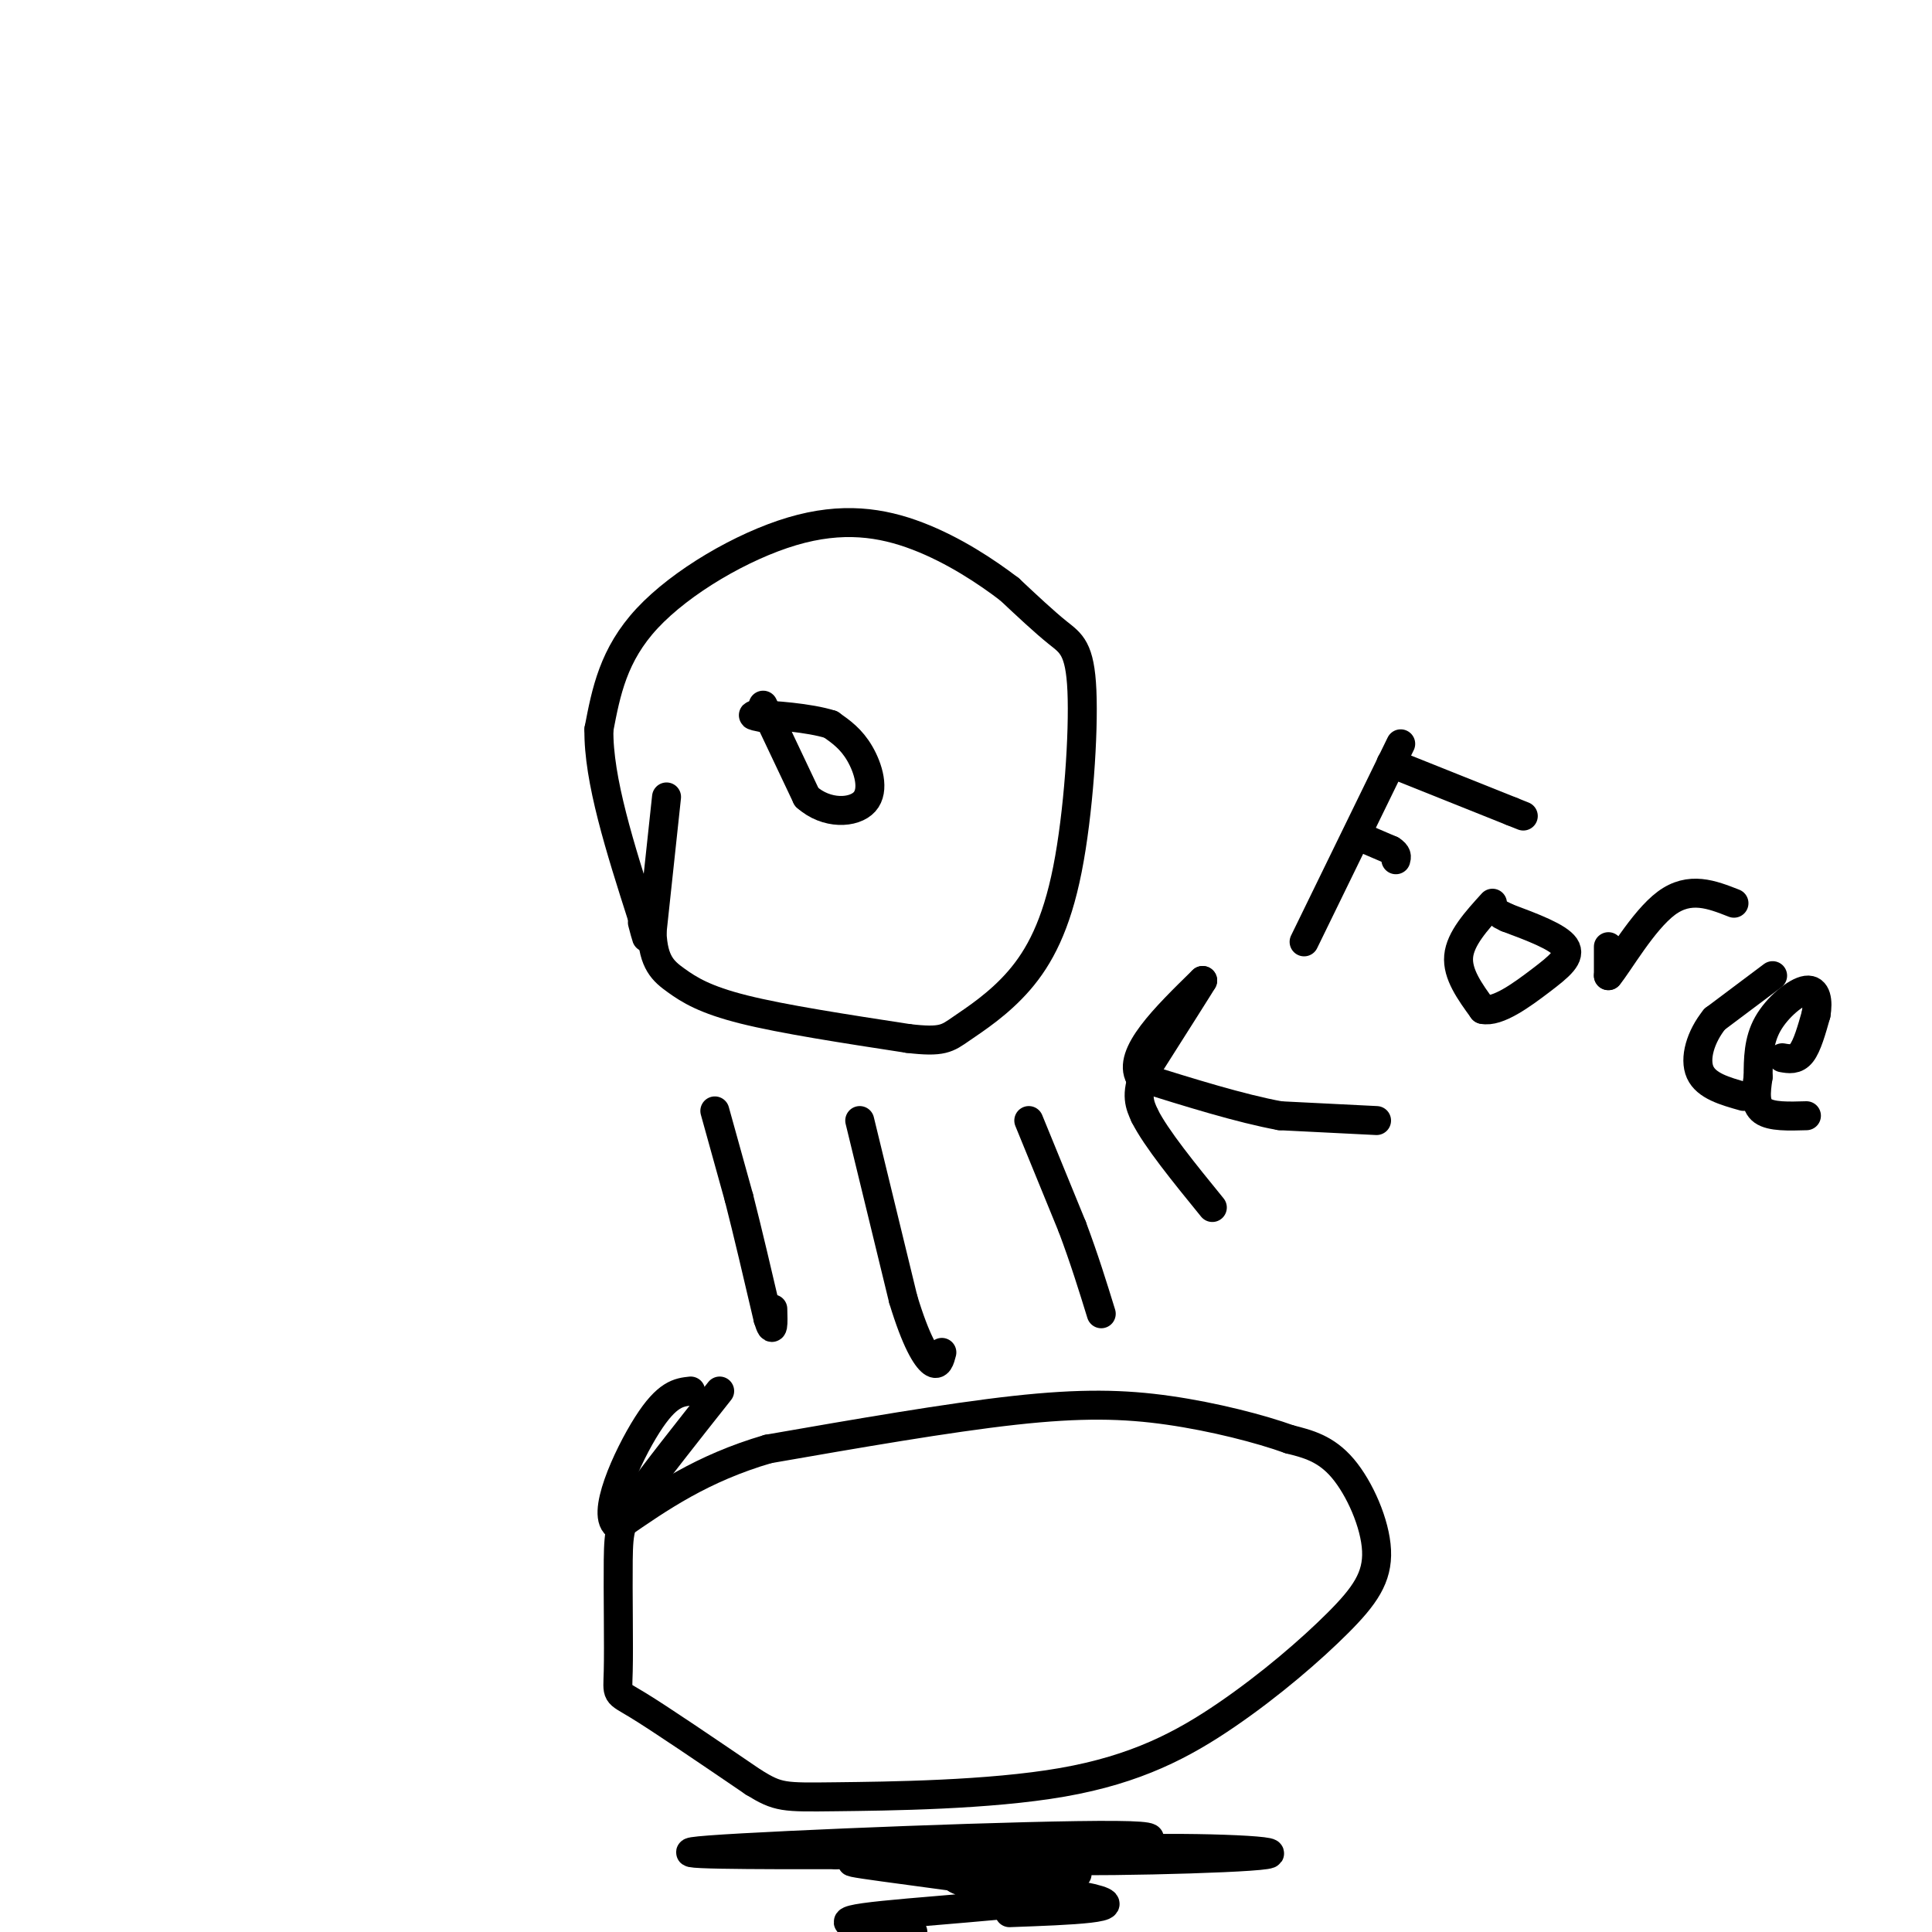 <svg viewBox='0 0 400 400' version='1.1' xmlns='http://www.w3.org/2000/svg' xmlns:xlink='http://www.w3.org/1999/xlink'><g fill='none' stroke='#000000' stroke-width='6' stroke-linecap='round' stroke-linejoin='round'><path d='M138,165c0.000,0.000 -3.000,28.000 -3,28'/><path d='M135,193c0.238,6.310 2.333,8.083 5,10c2.667,1.917 5.905,3.976 14,6c8.095,2.024 21.048,4.012 34,6'/><path d='M188,215c7.169,0.857 8.092,0.001 11,-2c2.908,-2.001 7.801,-5.147 12,-10c4.199,-4.853 7.703,-11.414 10,-23c2.297,-11.586 3.388,-28.196 3,-37c-0.388,-8.804 -2.254,-9.801 -5,-12c-2.746,-2.199 -6.373,-5.599 -10,-9'/><path d='M209,122c-4.721,-3.609 -11.523,-8.132 -19,-11c-7.477,-2.868 -15.628,-4.080 -26,-1c-10.372,3.080 -22.963,10.451 -30,18c-7.037,7.549 -8.518,15.274 -10,23'/><path d='M124,151c-0.167,10.333 4.417,24.667 9,39'/><path d='M133,190c1.500,6.667 0.750,3.833 0,1'/><path d='M149,288c-6.726,8.493 -13.451,16.986 -17,22c-3.549,5.014 -3.920,6.550 -4,13c-0.080,6.450 0.132,17.813 0,23c-0.132,5.187 -0.609,4.196 4,7c4.609,2.804 14.305,9.402 24,16'/><path d='M156,369c5.174,3.179 6.110,3.127 17,3c10.890,-0.127 31.734,-0.330 47,-3c15.266,-2.670 24.955,-7.807 34,-14c9.045,-6.193 17.445,-13.444 23,-19c5.555,-5.556 8.265,-9.419 8,-15c-0.265,-5.581 -3.504,-12.880 -7,-17c-3.496,-4.120 -7.248,-5.060 -11,-6'/><path d='M267,298c-6.060,-2.190 -15.708,-4.667 -25,-6c-9.292,-1.333 -18.226,-1.524 -32,0c-13.774,1.524 -32.387,4.762 -51,8'/><path d='M159,300c-13.667,4.000 -22.333,10.000 -31,16'/><path d='M128,316c-3.889,-1.867 1.889,-14.533 6,-21c4.111,-6.467 6.556,-6.733 9,-7'/><path d='M148,230c0.000,0.000 5.000,18.000 5,18'/><path d='M153,248c1.833,7.167 3.917,16.083 6,25'/><path d='M159,273c1.167,3.833 1.083,0.917 1,-2'/><path d='M178,232c0.000,0.000 9.000,37.000 9,37'/><path d='M187,269c2.644,8.733 4.756,12.067 6,13c1.244,0.933 1.622,-0.533 2,-2'/><path d='M213,232c0.000,0.000 9.000,22.000 9,22'/><path d='M222,254c2.500,6.667 4.250,12.333 6,18'/><path d='M290,154c0.000,0.000 -20.000,41.000 -20,41'/><path d='M288,158c0.000,0.000 25.000,10.000 25,10'/><path d='M313,168c4.167,1.667 2.083,0.833 0,0'/><path d='M281,173c0.000,0.000 7.000,3.000 7,3'/><path d='M288,176c1.333,0.833 1.167,1.417 1,2'/><path d='M309,187c-3.333,3.667 -6.667,7.333 -7,11c-0.333,3.667 2.333,7.333 5,11'/><path d='M307,209c3.048,0.690 8.167,-3.083 12,-6c3.833,-2.917 6.381,-4.976 5,-7c-1.381,-2.024 -6.690,-4.012 -12,-6'/><path d='M312,190c-2.000,-1.000 -1.000,-0.500 0,0'/><path d='M333,196c0.000,0.000 0.000,6.000 0,6'/><path d='M333,202c2.044,-2.400 7.156,-11.400 12,-15c4.844,-3.600 9.422,-1.800 14,0'/><path d='M367,202c0.000,0.000 -12.000,9.000 -12,9'/><path d='M355,211c-2.933,3.622 -4.267,8.178 -3,11c1.267,2.822 5.133,3.911 9,5'/><path d='M369,219c1.417,0.250 2.833,0.500 4,-1c1.167,-1.500 2.083,-4.750 3,-8'/><path d='M376,210c0.464,-2.655 0.125,-5.292 -2,-5c-2.125,0.292 -6.036,3.512 -8,7c-1.964,3.488 -1.982,7.244 -2,11'/><path d='M364,223c-0.489,3.222 -0.711,5.778 1,7c1.711,1.222 5.356,1.111 9,1'/><path d='M285,232c0.000,0.000 -20.000,-1.000 -20,-1'/><path d='M265,231c-8.167,-1.500 -18.583,-4.750 -29,-8'/><path d='M236,223c-2.667,-4.667 5.167,-12.333 13,-20'/><path d='M249,203c0.167,-0.167 -5.917,9.417 -12,19'/><path d='M237,222c-2.000,4.667 -1.000,6.833 0,9'/><path d='M237,231c2.333,4.667 8.167,11.833 14,19'/><path d='M158,146c0.000,0.000 9.000,19.000 9,19'/><path d='M167,165c4.095,3.690 9.833,3.417 12,1c2.167,-2.417 0.762,-6.976 -1,-10c-1.762,-3.024 -3.881,-4.512 -6,-6'/><path d='M172,150c-4.400,-1.422 -12.400,-1.978 -15,-2c-2.600,-0.022 0.200,0.489 3,1'/><path d='M177,385c9.833,-0.417 19.667,-0.833 19,-1c-0.667,-0.167 -11.833,-0.083 -23,0'/><path d='M173,384c-14.667,0.012 -39.833,0.042 -26,-1c13.833,-1.042 66.667,-3.155 84,-3c17.333,0.155 -0.833,2.577 -19,5'/><path d='M212,385c9.964,0.679 44.375,-0.125 50,-1c5.625,-0.875 -17.536,-1.821 -33,-1c-15.464,0.821 -23.232,3.411 -31,6'/><path d='M198,389c1.881,1.631 22.083,2.708 19,4c-3.083,1.292 -29.452,2.798 -38,4c-8.548,1.202 0.726,2.101 10,3'/><path d='M209,396c12.800,-0.467 25.600,-0.933 17,-3c-8.600,-2.067 -38.600,-5.733 -47,-7c-8.400,-1.267 4.800,-0.133 18,1'/><path d='M197,387c9.822,0.556 25.378,1.444 26,1c0.622,-0.444 -13.689,-2.222 -28,-4'/></g>
</svg>